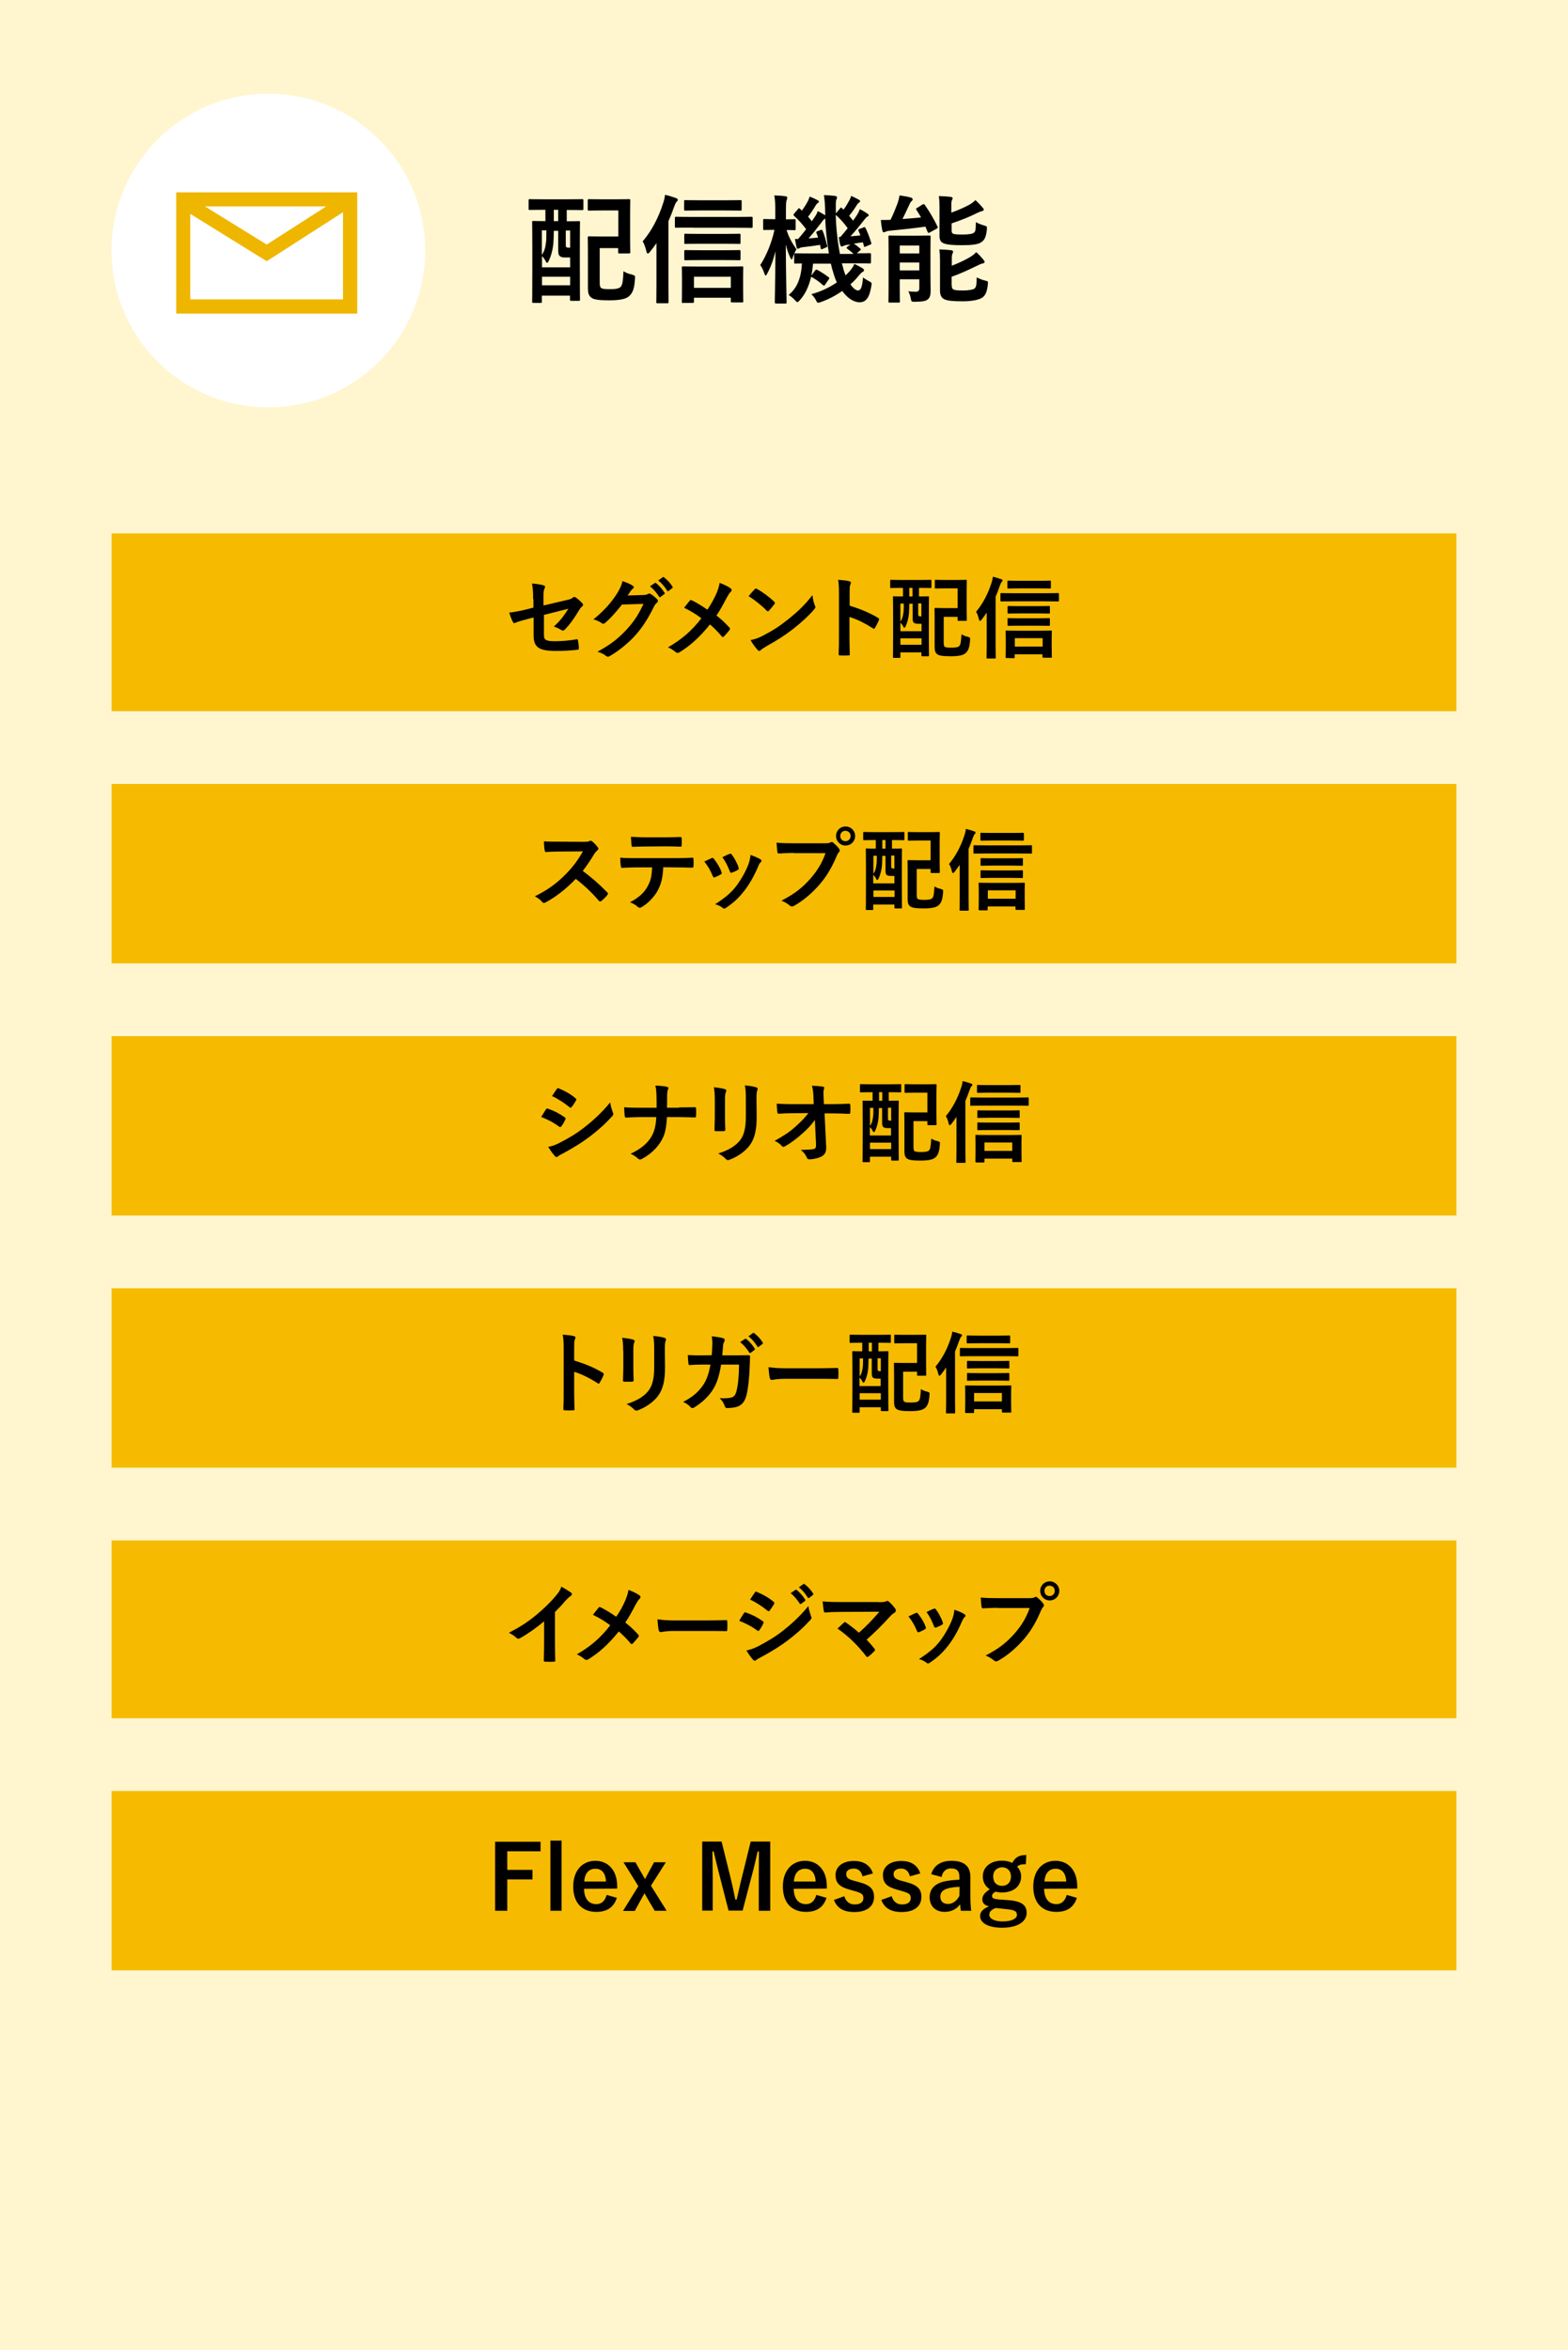 <svg preserveAspectRatio="xMidYMid meet" data-bbox="0 0 970 1454" viewBox="0 0 970 1454" xmlns="http://www.w3.org/2000/svg" data-type="color" role="presentation" aria-hidden="true" aria-labelledby="svgcid-c0g9lewdhr1g"><title id="svgcid-c0g9lewdhr1g"/>
    <g>
        <path fill="#fff6d0" d="M970 0v1454H0V0h970z" data-color="1"/>
        <path fill="#f6bb00" d="M901 330v110H69V330h832z" data-color="2"/>
        <path d="M329.8 370.7c0-4.3-.1-6.6-.7-9.7 2.7.2 5.4.6 7.1 1.1.7.2 1 .5 1 1 0 .2-.1.5-.3.9-.6 1.2-.7 2.3-.7 4.9v5.7l14.4-3.4c2.4-.5 2.9-.8 3.9-1.6.3-.2.5-.3.8-.3s.5.1.8.3c1.2.7 2.9 2.3 4.1 3.6.3.3.5.7.5 1 0 .4-.3.8-.7 1.1-.8.5-1.2 1.4-1.7 2.1-2.8 4.7-5.6 8.7-8.7 11.9-.5.5-.9.8-1.4.8-.3 0-.7-.1-1-.4-1.6-.9-3-1.6-4.6-2.1 3.8-3.3 6.5-7 9-11l-15.1 3.8v12.5c0 2.9 1 3.8 6.9 3.8 4.5 0 9.6-.5 13.3-1.2.8-.1.8.3.9 1.1.3 1.5.5 3.1.5 4.6 0 .5-.3.8-1.2.8-3.3.4-7.1.7-13.1.7-10.5 0-13.7-2.3-13.7-9.7v-11l-3.5.9c-3 .8-6 1.6-7.8 2.4-.3.1-.5.2-.7.2-.4 0-.6-.3-.9-.9-.8-1.4-1.6-3.8-2.2-5.6 3.5-.4 6.6-1 10.3-1.9l4.7-1.2v-5.2h-.2z" fill="#000000" data-color="3"/>
        <path d="M398.3 368.1c1.4-.1 2.1-.3 2.7-.7.2-.2.4-.2.7-.2s.5.1.9.3c1.4.9 2.6 1.9 3.7 3 .5.4.7.9.7 1.3s-.3.8-.7 1.2c-.8.6-1.3 1.4-1.8 2.4-3.7 7.5-7.2 12.8-10.9 17-4.6 5.3-11.2 10.6-16.6 13.6-.3.2-.6.3-.9.3-.4 0-.8-.2-1.3-.6-1.4-1.1-3.1-1.9-5.2-2.5 8.6-4.7 12.9-8.2 18.3-14 4.3-4.8 6.9-8.6 10.2-15.6l-13.3.4c-4.5 5.6-7.3 8.7-10.4 11.3-.4.4-.8.6-1.2.6-.3 0-.5-.1-.8-.3-1.4-1-3.4-2-5.3-2.4 7.1-5.8 11.4-10.9 14.8-16.3 1.8-3.1 2.6-4.8 3.2-7.4 3.1 1.1 5.2 2 6.4 2.9.4.3.6.6.6.9s-.2.7-.6.9c-.5.3-.9.9-1.4 1.5l-1.8 2.7 10-.3zm6.8-7.4c.3-.2.5-.2.8.1 1.7 1.3 3.7 3.5 5.2 5.9.2.3.2.6-.2.9l-2.3 1.7c-.4.3-.7.2-.9-.2-1.6-2.5-3.4-4.6-5.6-6.4l3-2zm4.9-3.6c.3-.2.5-.2.8.1 2 1.5 4 3.7 5.2 5.7.2.3.3.7-.2 1l-2.2 1.7c-.4.3-.7.2-.9-.2-1.5-2.4-3.2-4.5-5.5-6.3l2.8-2z" fill="#000000" data-color="3"/>
        <path d="M443.1 367.4c1.2-2.9 1.6-4.2 2.1-6.8 2.7 1 5.6 2.4 6.9 3.5.4.3.5.6.5.9 0 .4-.2.9-.6 1.2-.8.7-1.2 1.4-2.5 3.7-2.1 4-4.1 7.8-6.3 10.9 3.1 2.4 4.6 3.8 8.1 7.5.2.3.3.5.3.8 0 .2-.1.4-.3.7-1.1 1.4-2.2 2.6-3.4 3.9-.2.3-.4.4-.7.4s-.5-.2-.8-.5c-2.6-3.1-4.8-5.2-7.2-7.3-6.3 7.9-12.4 13.3-18.8 17.2-.4.3-.9.4-1.3.4s-.7-.1-1-.4c-1.6-1.3-3.4-2.5-4.9-3 8.6-5 14.6-10.1 20.7-18-3.5-2.6-6.2-4.3-10.7-6.5 1.6-2 2.9-3.7 3.6-4.5.2-.2.3-.3.5-.3s.4.1.7.2c2.9 1.4 6.3 3.5 9.6 5.8 2.5-3.7 3.8-6.2 5.5-9.8z" fill="#000000" data-color="3"/>
        <path d="M466.9 364.5c.2-.3.5-.4.8-.4.2 0 .4.1.7.3 2.8 1.5 7.4 4.8 10.5 7.8.3.3.5.6.5.8s-.1.4-.3.7c-.8 1.1-2.6 3.3-3.4 4.1-.3.3-.4.4-.7.4-.2 0-.4-.2-.7-.4-3.3-3.4-7.3-6.5-11.2-9 1.2-1.5 2.8-3.3 3.8-4.3zm4.8 28.9c6.7-3.5 10.3-5.8 15.8-10.2 6.7-5.4 10.4-9 15.1-15 .3 2.8.8 4.6 1.5 6.4.2.4.3.7.3 1 0 .5-.3.9-.9 1.6-2.9 3.4-7.6 7.8-12.6 11.7-4.6 3.6-9.2 6.7-16.6 10.8-2.5 1.5-3.2 2-3.7 2.5-.3.3-.7.5-1 .5s-.6-.2-.9-.6c-1.4-1.5-3.1-3.8-4.4-6.1 2.8-.6 4.5-1.1 7.4-2.6z" fill="#000000" data-color="3"/>
        <path d="M525.6 374.7c6.7 2.1 12 4.2 17.5 7.5.6.3.9.7.6 1.4-.7 1.8-1.6 3.5-2.4 4.8-.2.4-.4.6-.7.6-.2 0-.4-.1-.6-.3-5.1-3.2-10-5.7-14.5-7v12.2c0 3.6.1 6.8.2 10.8.1.7-.2.8-1 .8-1.6.1-3.3.1-4.9 0-.8 0-1-.2-1-.8.2-4.1.2-7.3.2-10.8v-27.1c0-4.1-.2-5.9-.5-8.1 2.5.2 5.3.4 6.9.9.8.2 1 .5 1 .9 0 .3-.2.8-.4 1.3-.4.7-.4 2.1-.4 5.2v7.7z" fill="#000000" data-color="3"/>
        <path d="M557.9 363.7c-4.8 0-6.4.1-6.7.1-.5 0-.5-.1-.5-.6v-3.9c0-.6.1-.6.5-.6.3 0 1.9.1 6.7.1h11c4.7 0 6.4-.1 6.7-.1.5 0 .6.1.6.6v3.9c0 .5-.1.6-.6.6-.3 0-2-.1-6.7-.1h-.4v5.3c3.8 0 5.2-.1 5.6-.1.6 0 .6.1.6.5 0 .3-.1 2.9-.1 10.4V390c0 12.6.1 15.1.1 15.4 0 .5-.1.6-.6.6h-3.4c-.6 0-.7-.1-.7-.6v-1.8h-13v2.8c0 .5-.1.6-.5.6H553c-.5 0-.6-.1-.6-.6 0-.4.1-2.9.1-15.8v-9.3c0-9-.1-11.5-.1-11.9 0-.5.1-.5.6-.5.3 0 1.8.1 5.6.1v-5.3h-.7zm4.6 9.6c0 2-.1 4.3-.2 6.2-.3 3-1 5.9-2.3 8.4-.2.3-.4.5-.5.5-.2 0-.4-.2-.7-.7-.4-.9-1.1-1.9-1.8-2.4v5.2h13.1v-4.6h-2c-1.5 0-2.2-.2-2.7-.6-.7-.5-.8-1.3-.8-3.1v-8.7h-2.1v-.2zm-5.5 11.3c1.2-1.8 1.6-3.2 2-6.5.1-1.3.1-3.1.1-4.7H557v11.2zm13.1 14.3v-4H557v4h13.1zm-5.6-29.9v-5.3h-2v5.3h2zm3.5 4.3v5.7c0 1.3 0 1.6.2 1.9.2.3.5.4 1 .4h.8v-8h-2zm10.3-14c0-.5.1-.6.6-.6.3 0 1.6.1 5.7.1h7c4.1 0 5.4-.1 5.8-.1.6 0 .7.1.7.6 0 .3-.1 2-.1 5.9v12.4c0 3.9.1 5.6.1 5.9 0 .5-.1.6-.7.6H593c-.5 0-.6-.1-.6-.6v-1.9h-8.6v15.9c0 1.3.1 2 .5 2.5.5.5 1.6.7 4.1.7 2.6 0 4.3-.2 5.1-1.1.8-.9 1-2.8 1.3-7.2 1 .7 2.4 1.2 3.7 1.5 1.7.5 1.7.5 1.6 2.2-.3 5-1.4 6.7-2.7 7.9-1.4 1.3-4.1 2-9.2 2-5.2 0-7.4-.4-8.6-1.4-1-.9-1.4-2-1.4-4.4v-17.1c0-4-.1-5.9-.1-6.3 0-.6.1-.7.7-.7.3 0 1.9.1 5.2.1h8.4V364h-7.8c-4.1 0-5.4.1-5.7.1-.5 0-.6-.1-.6-.5v-4.3z" fill="#000000" data-color="3"/>
        <path d="M610.4 379c-1 1.5-2.1 3-3.2 4.4-.4.5-.7.7-1 .7s-.4-.3-.6-.9c-.5-2.2-1.1-3.7-1.8-4.7 4.3-5.1 7.4-11.2 9.5-17.7.5-1.5.8-2.6.9-4 2 .5 3.4.9 5.1 1.5.7.2.9.5.9.8 0 .4-.3.7-.6 1-.3.3-.6.9-1.1 2.3-.8 2.2-1.6 4.5-2.6 6.7v29.3c0 5.4.1 8.1.1 8.4 0 .5-.1.6-.6.6h-4.6c-.5 0-.5-.1-.5-.6 0-.3.1-3 .1-8.4V379zm16.7-7c-5.4 0-7.3.1-7.6.1-.5 0-.6-.1-.6-.7v-3.8c0-.6.1-.7.6-.7.3 0 2.1.1 7.6.1h19.8c5.4 0 7.2-.1 7.5-.1.6 0 .7.1.7.7v3.8c0 .6-.1.7-.7.7-.3 0-2.1-.1-7.5-.1h-19.8zm-4.4 35.1c-.5 0-.6-.1-.6-.6 0-.3.1-1.6.1-7.3v-3.7c0-3.2-.1-4.6-.1-4.9 0-.5.1-.5.6-.5.4 0 2.1.1 7.2.1H643c5 0 6.8-.1 7.1-.1.5 0 .6.1.6.5 0 .3-.1 1.7-.1 4.2v4.3c0 5.6.1 6.9.1 7.3 0 .5-.1.5-.6.5h-4.6c-.5 0-.6-.1-.6-.5v-1.6h-17.2v1.8c0 .5-.1.6-.6.6l-4.4-.1zm8-43.1c-4.9 0-6.5.1-6.9.1-.5 0-.6-.1-.6-.6v-3.7c0-.5.1-.6.6-.6.3 0 2 .1 6.9.1h11.9c4.8 0 6.4-.1 6.8-.1.6 0 .7.1.7.6v3.7c0 .5-.1.6-.7.6-.3 0-1.9-.1-6.8-.1h-11.9zm0 15.5c-4.8 0-6.5.1-6.8.1-.5 0-.6-.1-.6-.5v-3.6c0-.5.1-.6.6-.6.3 0 2 .1 6.8.1h11.4c4.8 0 6.4-.1 6.8-.1.5 0 .6.1.6.6v3.6c0 .5-.1.5-.6.5-.3 0-1.9-.1-6.8-.1h-11.4zm0 7.6c-4.8 0-6.5.1-6.8.1-.5 0-.6-.1-.6-.6V383c0-.6.1-.6.6-.6.3 0 2 .1 6.8.1h11.4c4.8 0 6.4-.1 6.8-.1.5 0 .6.1.6.6v3.6c0 .5-.1.6-.6.6-.3 0-1.9-.1-6.8-.1h-11.4zm-2.9 12.9H645v-5.2h-17.2v5.2z" fill="#000000" data-color="3"/>
        <path fill="#f6bb00" d="M901 485v111H69V485h832z" data-color="2"/>
        <path d="M361 520.8c2 0 3-.1 3.8-.5.2-.2.4-.2.6-.2.3 0 .6.2.9.4 1.3 1 2.5 2.4 3.6 3.8.2.3.3.5.3.7 0 .3-.2.7-.7 1.1-.7.6-1.4 1.4-2 2.4-2.3 3.8-4.4 6.9-7 10.3 5.3 3.9 10.2 8.2 15.2 13.3.3.3.4.5.4.8 0 .2-.1.5-.4.8-1 1.3-2.3 2.6-3.7 3.7-.2.2-.4.3-.7.3s-.5-.2-.8-.4c-4.6-5.4-9.3-9.7-14.3-13.6-6.2 6.5-12.5 11.2-18.5 14.5-.5.2-.9.4-1.3.4-.3 0-.7-.2-.9-.5-1.2-1.5-2.8-2.6-4.6-3.6 8.6-4.3 13.7-8.2 19.4-14 4-4.1 7-8 10.3-13.8l-14.2.1c-2.9 0-5.7.1-8.7.3-.4.1-.6-.3-.7-.9-.3-1.2-.5-3.8-.5-5.7 3 .2 5.7.2 9.3.2l15.2.1z" fill="#000000" data-color="3"/>
        <path d="M410.3 536.5c-.3 6.2-1.1 9.8-3.2 14-2.2 4.3-6.2 8.3-9.7 10.4-.6.4-1.2.7-1.6.7-.4 0-.8-.2-1.2-.5-1.1-1.1-3-2.2-4.9-2.9 5.4-2.9 8.6-5.6 10.9-9.8 2-3.6 2.6-6.6 2.8-11.8H393c-2.7 0-5.4.2-8.2.3-.5.1-.7-.3-.7-1-.3-1.5-.4-3.6-.4-5.3 3.1.3 6.2.3 9.3.3h24.7c4.3 0 7.5-.1 10.7-.3.5 0 .6.3.6 1.1.1.7.1 3.5 0 4.2 0 .7-.3.9-.8.9-2.9-.1-6.7-.2-10.4-.2l-7.5-.1zm-10.9-12.8c-2.5 0-4.7.1-7.8.2-.7 0-.9-.3-.9-.9-.2-1.3-.2-3.3-.4-5.3 3.8.2 6.7.3 9.1.3h12.3c3.1 0 6.5-.1 9.3-.2.5 0 .7.3.7 1 .1 1.3.1 2.7 0 4 0 .8-.1 1-.7 1-3-.1-6.2-.2-9.2-.2l-12.4.1z" fill="#000000" data-color="3"/>
        <path d="M440.2 530.9c.6-.3 1-.2 1.4.4 1.9 2.4 3.7 5.2 4.7 8.1.1.4.2.6.2.8 0 .3-.2.5-.7.8-1.3.8-2.3 1.2-3.5 1.7-.8.3-1.1 0-1.4-.8-1.3-3.2-3-6.2-5.2-8.9 2-.9 3.3-1.6 4.5-2.1zm30.2.7c.4.3.7.6.7.9s-.2.6-.6 1c-.8.7-1.2 1.8-1.6 2.8-2.4 5.6-5.2 10.6-8.3 14.6-3.6 4.6-6.7 7.5-11.3 10.6-.4.3-.9.6-1.3.6-.3 0-.6-.1-.9-.4-1.4-1.1-2.6-1.7-4.7-2.3 6.6-4.3 9.9-7.1 13.2-11.4 2.7-3.6 5.8-9 7.4-13.3.7-2 1-3.2 1.3-5.8 2.2.8 4.7 1.8 6.1 2.7zm-19.1-3.3c.6-.3 1-.2 1.4.4 1.5 1.9 3.4 5.4 4.2 8 .3.8.2 1.1-.5 1.5-1 .6-2.3 1.2-3.8 1.7-.6.2-.8-.1-1.1-.8-1.3-3.2-2.5-5.9-4.6-8.8 2.2-1.1 3.4-1.7 4.4-2z" fill="#000000" data-color="3"/>
        <path d="M491 527.7c-3.6 0-6.7.2-9.1.3-.7.1-.9-.3-1-1.1-.2-1.1-.4-4-.5-5.6 2.5.3 5.4.4 10.6.4h19.6c1.7 0 2.3-.1 3-.5.3-.2.7-.3.9-.3.3 0 .7.1.9.4 1.4 1.2 2.8 2.5 3.7 3.8.3.4.4.7.4 1.1 0 .3-.2.7-.5 1-.5.5-.8 1-1.3 2.1-2.7 6.5-6 12.5-10.7 17.9s-10.1 10-15.6 13.1c-.5.3-1 .5-1.5.5-.4 0-.9-.2-1.4-.6-1.3-1.2-3.1-2.2-5.1-3 8-4.1 12.9-7.9 18-13.7 4.3-4.9 7.1-9.6 9.3-15.7H491v-.1zm38-10.5c0 3.3-2.6 5.9-5.9 5.9s-5.9-2.6-5.9-5.9c0-3.4 2.6-5.9 5.9-5.9 3.3 0 5.9 2.6 5.9 5.9zm-9.2 0c0 1.9 1.4 3.2 3.2 3.2 1.9 0 3.2-1.4 3.2-3.2 0-1.9-1.4-3.2-3.2-3.2-1.8-.1-3.2 1.3-3.2 3.2z" fill="#000000" data-color="3"/>
        <path d="M541.2 519.7c-4.8 0-6.4.1-6.7.1-.5 0-.5-.1-.5-.6v-3.9c0-.6.1-.6.5-.6.3 0 1.9.1 6.7.1h11c4.7 0 6.4-.1 6.7-.1.5 0 .6.1.6.6v3.9c0 .5-.1.6-.6.6-.3 0-2-.1-6.7-.1h-.4v5.3c3.8 0 5.2-.1 5.6-.1.5 0 .6.1.6.5 0 .3-.1 2.9-.1 10.4V546c0 12.6.1 15.1.1 15.4 0 .5-.1.6-.6.6H554c-.6 0-.7-.1-.7-.6v-1.8h-13.1v2.8c0 .5-.1.6-.5.6h-3.5c-.5 0-.6-.1-.6-.6 0-.4.1-2.9.1-15.8v-9.3c0-9-.1-11.5-.1-11.9 0-.5.1-.5.6-.5.3 0 1.8.1 5.6.1v-5.3h-.6zm4.6 9.6c0 2-.1 4.3-.2 6.2-.3 3-1 5.9-2.3 8.4-.2.3-.4.5-.6.5s-.4-.2-.7-.7c-.4-.9-1.1-1.9-1.8-2.4v5.2h13.1v-4.6h-2c-1.5 0-2.2-.2-2.7-.6-.7-.5-.8-1.3-.8-3.1v-8.7h-2v-.2zm-5.5 11.3c1.2-1.8 1.6-3.2 2-6.5.1-1.3.1-3.1.1-4.7h-2.1v11.2zm13.1 14.3v-4h-13.1v4h13.1zm-5.6-29.9v-5.3h-2v5.3h2zm3.5 4.3v5.7c0 1.3 0 1.6.2 1.9s.5.4 1 .4h.8v-8h-2zm10.3-14c0-.5.1-.6.6-.6.3 0 1.7.1 5.7.1h7c4.1 0 5.4-.1 5.8-.1.6 0 .7.1.7.6 0 .3-.1 2-.1 5.9v12.4c0 3.9.1 5.6.1 5.9 0 .5-.1.6-.7.6h-4.4c-.5 0-.6-.1-.6-.6v-1.9h-8.6v15.9c0 1.3.1 2 .5 2.5.5.5 1.7.7 4.1.7 2.6 0 4.3-.2 5.1-1.1.8-.9 1-2.8 1.3-7.2 1 .7 2.4 1.2 3.7 1.5 1.7.5 1.7.5 1.6 2.2-.3 5-1.4 6.7-2.7 7.9-1.4 1.3-4.1 2-9.2 2-5.2 0-7.4-.4-8.6-1.4-1-.9-1.4-2-1.4-4.4v-17.1c0-4-.1-5.9-.1-6.3 0-.6.1-.7.7-.7.3 0 1.9.1 5.2.1h8.4V520h-7.8c-4.1 0-5.4.1-5.7.1-.5 0-.6-.1-.6-.5v-4.3z" fill="#000000" data-color="3"/>
        <path d="M593.7 535c-1 1.5-2.1 3-3.2 4.4-.4.5-.7.7-1 .7s-.4-.3-.6-.9c-.5-2.2-1.1-3.7-1.8-4.7 4.3-5.1 7.4-11.2 9.5-17.7.5-1.5.8-2.6.9-4 2 .5 3.4.9 5.1 1.5.7.2.9.5.9.8 0 .4-.3.7-.6 1-.3.3-.6.9-1.1 2.3-.8 2.2-1.6 4.5-2.6 6.7v29.3c0 5.4.1 8.1.1 8.4 0 .5-.1.6-.6.6h-4.6c-.5 0-.5-.1-.5-.6 0-.3.1-3 .1-8.4V535zm16.7-7c-5.4 0-7.3.1-7.6.1-.6 0-.6-.1-.6-.7v-3.8c0-.6.1-.7.6-.7.3 0 2.1.1 7.6.1h19.8c5.4 0 7.2-.1 7.5-.1.6 0 .7.1.7.7v3.8c0 .6-.1.7-.7.7-.3 0-2.1-.1-7.5-.1h-19.8zm-4.4 35.1c-.5 0-.6-.1-.6-.6 0-.3.1-1.6.1-7.3v-3.7c0-3.2-.1-4.6-.1-4.9 0-.5.1-.5.6-.5.4 0 2.1.1 7.2.1h13.1c5 0 6.8-.1 7.1-.1.5 0 .6.1.6.5 0 .3-.1 1.7-.1 4.2v4.3c0 5.6.1 6.9.1 7.3 0 .5-.1.5-.6.5h-4.6c-.5 0-.6-.1-.6-.5v-1.6H611v1.8c0 .5-.1.6-.6.6H606v-.1zm8-43.1c-4.9 0-6.5.1-6.9.1-.5 0-.6-.1-.6-.6v-3.7c0-.5.1-.6.6-.6.3 0 2 .1 6.9.1h11.9c4.8 0 6.4-.1 6.8-.1.6 0 .7.1.7.6v3.7c0 .5-.1.6-.7.6-.3 0-1.9-.1-6.8-.1H614zm0 15.5c-4.8 0-6.5.1-6.8.1-.6 0-.6-.1-.6-.5v-3.6c0-.5.1-.6.6-.6.3 0 2 .1 6.8.1h11.4c4.8 0 6.4-.1 6.8-.1.5 0 .6.1.6.6v3.6c0 .5-.1.5-.6.5-.3 0-1.9-.1-6.8-.1H614zm0 7.6c-4.8 0-6.5.1-6.8.1-.6 0-.6-.1-.6-.6V539c0-.6.1-.6.6-.6.3 0 2 .1 6.8.1h11.4c4.8 0 6.4-.1 6.8-.1.5 0 .6.1.6.6v3.6c0 .5-.1.6-.6.6-.3 0-1.9-.1-6.8-.1H614zm-2.9 12.9h17.2v-5.2h-17.2v5.2z" fill="#000000" data-color="3"/>
        <path fill="#f6bb00" d="M901 641v111H69V641h832z" data-color="2"/>
        <path d="M337.7 686.4c.3-.4.5-.7 1-.6 4.1 1.4 7.4 3.1 10.6 5.4.4.3.6.5.6.8 0 .2-.1.4-.2.6-.6 1.5-1.5 2.9-2.4 4.2-.3.3-.5.5-.7.5s-.4-.1-.7-.3c-3.5-2.6-7.1-4.4-11.1-6 1.4-2.1 2.2-3.7 2.9-4.6zm8.9 20.4c5.2-2.7 9.7-5.3 15.1-9.5 4.4-3.4 10.3-8.6 15.8-15.3.3 2.4.8 3.8 1.6 6.2.2.4.3.7.3 1 0 .4-.2.8-.6 1.3-5.1 5.5-8.6 8.5-14 12.7-4.8 3.6-9.9 6.8-16.4 10.3-1.3.7-2.6 1.3-3.2 1.9-.3.3-.6.4-.9.4-.4 0-.8-.2-1.1-.7-1.2-1.2-2.6-3.3-4.1-5.6 2.3-.4 4.3-1 7.5-2.7zm-2.2-33c.4-.7.7-.8 1.4-.4 3.5 1.4 7.3 3.5 10.3 6.1.3.2.4.5.4.7s-.1.4-.2.7c-.8 1.4-1.9 3.1-2.8 4.1-.2.3-.4.3-.5.3-.3 0-.5-.2-.8-.4-2.9-2.4-7.1-5.2-10.7-6.8.9-1.4 1.9-2.9 2.9-4.3z" fill="#000000" data-color="3"/>
        <path d="M420 685.1c3.1 0 6.7-.1 9.6-.1.8-.1 1 .1 1 1 .1 1.4.1 2.9 0 4.3 0 .9-.2 1-1 1-2 0-6.2-.2-9.2-.2h-7.8c-.5 8-1.4 11.1-3.7 15-2.6 4.3-7 8.4-11.7 10.8-.4.3-.8.4-1.3.4s-.8-.2-1.2-.5c-1.4-1.3-2.7-2.2-4.6-3 6.2-3 9.8-5.9 12.5-10 2.1-3.3 3.1-6.9 3.4-12.7h-10.6c-2.7 0-5.8.2-7.9.3-.7.1-.9-.2-1-1-.2-1.1-.3-3.4-.4-5.4 3.6.3 6.7.3 9.3.3h10.8c0-2.8 0-5.7-.1-8.1-.1-1.8-.1-3.4-.7-5.6 2.7.1 5.6.3 7.3.8.6.2.8.4.8.8 0 .3-.2.7-.4 1.2s-.4 1.8-.4 3.4c0 2.6 0 4.4-.1 7.5h7.4v-.2z" fill="#000000" data-color="3"/>
        <path d="M442.2 680.6c0-3.8-.2-5.9-.6-8 2.3.3 5.2.6 6.8 1.2.7.2.9.5.9.9 0 .3-.1.5-.2.8-.5 1-.6 2.4-.6 5.2v11.1c0 2.9.1 5 .2 6.9 0 .8-.3 1.1-1.2 1.1H443c-.8 0-1.1-.3-1-.9 0-1.9.2-5.1.2-7.5v-10.8zm25.9 10.3c0 8.1-1.2 13.6-4.5 17.9-2.7 3.6-7.5 6.9-12.1 8.6-.4.2-.8.3-1.2.3s-.8-.2-1.3-.7c-1.3-1.3-2.7-2.4-4.7-3.4 5.9-1.8 10.5-4.4 13.4-8 2.5-3.1 3.7-7.7 3.7-14.7v-10.4c0-4.7-.1-6.5-.6-9 2.6.2 5.3.6 7.1 1.2.5.2.8.5.8.9 0 .3-.1.6-.2.9-.5 1.2-.5 2.6-.5 6l.1 10.4z" fill="#000000" data-color="3"/>
        <path d="M504.1 692.8c-2.1 3.1-4.4 5.5-7.8 8.5-2.8 2.6-7 5.8-10.4 7.7-.5.3-.9.5-1.3.5-.3 0-.7-.2-.9-.5-1.1-1.3-3-2.6-4.5-3.2 5.6-3.1 9.1-5.4 12.8-8.7 3.2-2.9 5.9-5.5 8.1-8.5l-9.6.1c-2.9 0-5.9.1-8.8.3-.5.1-.7-.3-.8-.9-.2-1-.3-3.3-.4-5.3 3.3.2 6.5.3 9.8.3h13.1l-.2-4.9c-.1-2.8-.4-4.7-.9-6.5 3 .1 5.2.3 6.9.6.5.1.7.3.7.7 0 .2-.1.5-.2.8-.2.7-.4 1.5-.2 5.1l.2 4.2h4.8c3.8 0 6.6-.1 10.7-.3.6 0 .8.3.8.7.1 1.5.1 3.2 0 4.8 0 .4-.2.8-.8.8-4-.2-7.1-.3-10.6-.3h-4.5l1 20.7c.2 2.9-.8 4.7-2.6 5.8-1.9 1.1-5.1 1.9-7.6 1.9-1 0-1.4-.2-1.7-.9-.9-2-1.8-3.3-3.8-4.9 4.1-.1 5.9-.2 7.8-.5 1.3-.3 1.7-.8 1.6-3.2l-.7-14.9z" fill="#000000" data-color="3"/>
        <path d="M539.2 675.7c-4.8 0-6.4.1-6.7.1-.5 0-.5-.1-.5-.6v-3.9c0-.6.1-.6.5-.6.3 0 1.9.1 6.7.1h11c4.7 0 6.4-.1 6.7-.1.5 0 .6.1.6.6v3.9c0 .5-.1.6-.6.6-.3 0-2-.1-6.7-.1h-.4v5.3c3.8 0 5.2-.1 5.6-.1.5 0 .6.1.6.5 0 .3-.1 2.9-.1 10.4V702c0 12.6.1 15.1.1 15.4 0 .5-.1.6-.6.6H552c-.6 0-.7-.1-.7-.6v-1.8h-13.1v2.8c0 .5-.1.6-.5.6h-3.5c-.5 0-.6-.1-.6-.6 0-.4.1-2.9.1-15.8v-9.3c0-9-.1-11.5-.1-11.9 0-.5.1-.5.6-.5.3 0 1.8.1 5.6.1v-5.3h-.6zm4.5 9.6c0 2-.1 4.3-.2 6.2-.3 3-1 5.9-2.3 8.4-.2.3-.4.5-.6.5s-.4-.2-.7-.7c-.4-.9-1.1-1.9-1.8-2.4v5.2h13.1v-4.6h-2c-1.5 0-2.2-.2-2.7-.6-.7-.5-.8-1.3-.8-3.1v-8.7h-2v-.2zm-5.5 11.3c1.2-1.8 1.6-3.2 2-6.5.1-1.3.1-3.1.1-4.7h-2.1v11.2zm13.1 14.3v-4h-13.1v4h13.1zm-5.5-29.9v-5.3h-2v5.3h2zm3.5 4.3v5.7c0 1.3 0 1.6.2 1.9s.5.4 1 .4h.8v-8h-2zm10.3-14c0-.5.1-.6.6-.6.3 0 1.7.1 5.7.1h7c4.1 0 5.4-.1 5.8-.1.6 0 .7.1.7.6 0 .3-.1 2-.1 5.9v12.4c0 3.9.1 5.6.1 5.9 0 .5-.1.6-.7.6h-4.4c-.5 0-.6-.1-.6-.6v-1.9h-8.6v15.9c0 1.3.1 2 .5 2.5.5.5 1.7.7 4.1.7 2.6 0 4.3-.2 5.1-1.1.8-.9 1-2.8 1.3-7.2 1 .7 2.4 1.2 3.7 1.5 1.7.5 1.7.5 1.6 2.2-.3 5-1.4 6.7-2.7 7.9-1.4 1.3-4.1 2-9.2 2-5.2 0-7.4-.4-8.6-1.4-1-.9-1.4-2-1.4-4.4v-17.1c0-4-.1-5.9-.1-6.3 0-.6.1-.7.7-.7.3 0 1.9.1 5.2.1h8.4V676h-7.8c-4.1 0-5.4.1-5.7.1-.5 0-.6-.1-.6-.5v-4.3z" fill="#000000" data-color="3"/>
        <path d="M591.7 691c-1 1.5-2.1 3-3.2 4.4-.4.5-.7.7-1 .7s-.4-.3-.6-.9c-.5-2.2-1.1-3.7-1.8-4.7 4.3-5.1 7.4-11.2 9.5-17.7.5-1.5.8-2.6.9-4 2 .5 3.4.9 5.1 1.5.7.2.9.5.9.8 0 .4-.3.7-.6 1-.3.3-.6.9-1.1 2.3-.8 2.2-1.6 4.5-2.6 6.7v29.3c0 5.4.1 8.1.1 8.4 0 .5-.1.6-.6.6h-4.6c-.5 0-.5-.1-.5-.6 0-.3.1-3 .1-8.4V691zm16.7-7c-5.4 0-7.3.1-7.6.1-.6 0-.6-.1-.6-.7v-3.8c0-.6.1-.7.6-.7.3 0 2.1.1 7.6.1h19.8c5.4 0 7.2-.1 7.5-.1.6 0 .7.1.7.7v3.8c0 .6-.1.7-.7.7-.3 0-2.1-.1-7.5-.1h-19.8zm-4.4 35.1c-.5 0-.6-.1-.6-.6 0-.3.1-1.6.1-7.3v-3.7c0-3.2-.1-4.6-.1-4.9 0-.5.1-.5.6-.5.4 0 2.1.1 7.2.1h13.1c5 0 6.8-.1 7.1-.1.5 0 .6.1.6.5 0 .3-.1 1.7-.1 4.2v4.3c0 5.6.1 6.9.1 7.3 0 .5-.1.5-.6.5h-4.6c-.5 0-.6-.1-.6-.5v-1.6H609v1.8c0 .5-.1.6-.6.6H604v-.1zm7.9-43.1c-4.9 0-6.5.1-6.9.1-.5 0-.6-.1-.6-.6v-3.7c0-.5.1-.6.6-.6.3 0 2 .1 6.9.1h11.9c4.8 0 6.4-.1 6.8-.1.6 0 .7.1.7.6v3.7c0 .5-.1.6-.7.6-.3 0-1.9-.1-6.8-.1h-11.9zm.1 15.5c-4.8 0-6.5.1-6.8.1-.6 0-.6-.1-.6-.5v-3.6c0-.5.1-.6.6-.6.3 0 2 .1 6.8.1h11.4c4.8 0 6.4-.1 6.8-.1.5 0 .6.1.6.6v3.6c0 .5-.1.5-.6.5-.3 0-1.9-.1-6.8-.1H612zm0 7.6c-4.8 0-6.5.1-6.8.1-.6 0-.6-.1-.6-.6V695c0-.6.1-.6.6-.6.3 0 2 .1 6.8.1h11.4c4.8 0 6.4-.1 6.8-.1.5 0 .6.1.6.6v3.6c0 .5-.1.6-.6.6-.3 0-1.9-.1-6.8-.1H612zm-3 12.9h17.2v-5.2H609v5.2z" fill="#000000" data-color="3"/>
        <path fill="#f6bb00" d="M901 797v111H69V797h832z" data-color="2"/>
        <path d="M355.3 841.7c6.7 2.1 12 4.2 17.5 7.5.6.3.9.7.6 1.4-.7 1.8-1.6 3.5-2.4 4.8-.2.4-.4.6-.7.6-.2 0-.4-.1-.6-.3-5.1-3.2-10-5.7-14.5-7v12.2c0 3.6.1 6.8.2 10.8.1.7-.2.8-1 .8-1.6.1-3.3.1-4.9 0-.8 0-1-.2-1-.8.2-4.1.2-7.3.2-10.8v-27.1c0-4.1-.2-5.9-.6-8.1 2.5.2 5.3.4 6.9.9.8.2 1 .5 1 .9 0 .3-.2.8-.4 1.3-.4.7-.4 2.1-.4 5.2v7.7h.1z" fill="#000000" data-color="3"/>
        <path d="M385.5 835.6c0-3.8-.2-5.9-.6-8 2.3.3 5.2.6 6.8 1.2.7.2.9.5.9.9 0 .3-.1.5-.2.8-.5 1-.6 2.4-.6 5.2v11.1c0 2.9.1 5 .2 6.9 0 .8-.3 1.1-1.2 1.1h-4.4c-.8 0-1.1-.3-1-.9 0-1.9.2-5.1.2-7.5v-10.8h-.1zm25.9 10.3c0 8.1-1.2 13.6-4.5 17.9-2.7 3.6-7.5 6.9-12.1 8.6-.4.2-.8.3-1.2.3s-.8-.2-1.3-.7c-1.3-1.3-2.7-2.4-4.7-3.4 5.9-1.8 10.5-4.4 13.4-8 2.5-3.1 3.7-7.7 3.7-14.7v-10.4c0-4.7-.1-6.5-.6-9 2.6.2 5.3.6 7.1 1.2.5.2.8.5.8.9 0 .3-.1.6-.2.9-.5 1.2-.5 2.6-.5 6l.1 10.4z" fill="#000000" data-color="3"/>
        <path d="M440.3 838.4c.2-2.7.3-4.5.4-7.4 0-1.4-.1-2.6-.4-4.3 2.9.3 5.4.7 7.1 1.2.7.2.9.7.9 1.2 0 .3-.1.7-.3 1-.5.8-.6 1.4-.7 2.6-.2 1.8-.2 3.1-.5 5.8h8.4c2.5 0 5.1-.1 7.6-.1.9 0 1.2.2 1.2.8 0 .7-.1 2.9-.2 5.8-.2 6.8-1 14.4-2 18.1-1.1 4.2-3 6.5-6.5 7.4-1.3.3-3.2.6-5.6.6-.7 0-1.1-.4-1.3-1.1-.7-2-1.6-3.5-3.2-5 4.1.2 6.1-.1 7.5-.5 1.5-.5 2.2-1.4 2.9-3.8 1-4.2 1.5-8.9 1.6-16.5h-11.1c-1.1 6.7-2.6 11.6-4.9 15.2-2.5 4.1-6.6 8.2-11.7 11.3-.4.3-.9.4-1.3.4-.3 0-.7-.2-1-.6-1.1-1.2-2.7-2.4-4.6-3.2 6.3-3.2 10-6.7 12.9-11.2 1.7-2.8 3.1-6.5 4-11.9h-4.9c-2.7 0-5.3.1-7.9.3-.5.1-.8-.3-.8-.9-.2-1.3-.3-3.3-.4-5.3 3.5.2 5.9.2 9.1.2l5.7-.1zm20.6-10.1c.3-.2.5-.2.8.1 1.7 1.3 3.7 3.5 5.2 5.9.2.3.2.6-.2.9l-2.3 1.7c-.4.3-.7.2-.9-.2-1.6-2.5-3.4-4.6-5.6-6.4l3-2zm4.9-3.6c.3-.2.5-.2.8.1 2 1.5 4 3.7 5.2 5.7.2.3.3.7-.2 1l-2.2 1.7c-.4.3-.7.2-.9-.2-1.5-2.4-3.2-4.5-5.5-6.3l2.8-2z" fill="#000000" data-color="3"/>
        <path d="M485.6 853c-5.4 0-7.5.7-8.1.7-.7 0-1.1-.3-1.3-1.2-.3-1.3-.6-3.8-.8-6.7 3.6.5 6.3.7 11.9.7H505c4.2 0 8.4-.1 12.6-.2.8-.1 1 .1 1 .8.1 1.6.1 3.5 0 5.2 0 .7-.2.9-1 .8-4.1-.1-8.2-.1-12.3-.1h-19.7z" fill="#000000" data-color="3"/>
        <path d="M532.8 830.7c-4.8 0-6.4.1-6.7.1-.5 0-.5-.1-.5-.6v-3.9c0-.6.1-.6.5-.6.3 0 1.9.1 6.7.1h11c4.7 0 6.4-.1 6.7-.1.5 0 .6.1.6.6v3.9c0 .5-.1.6-.6.6-.3 0-2-.1-6.7-.1h-.4v5.3c3.8 0 5.2-.1 5.6-.1.5 0 .6.1.6.5 0 .3-.1 2.9-.1 10.4V857c0 12.6.1 15.1.1 15.4 0 .5-.1.6-.6.6h-3.4c-.6 0-.7-.1-.7-.6v-1.8h-13.1v2.8c0 .5-.1.6-.5.6h-3.5c-.5 0-.6-.1-.6-.6 0-.4.1-2.9.1-15.8v-9.3c0-9-.1-11.5-.1-11.9 0-.5.1-.5.6-.5.3 0 1.8.1 5.6.1v-5.3h-.6zm4.5 9.6c0 2-.1 4.3-.2 6.2-.3 3-1 5.9-2.3 8.4-.2.3-.4.5-.6.5s-.4-.2-.7-.7c-.4-.9-1.1-1.9-1.8-2.4v5.2h13.1v-4.6h-2c-1.5 0-2.2-.2-2.7-.6-.7-.5-.8-1.3-.8-3.1v-8.7h-2v-.2zm-5.5 11.3c1.2-1.8 1.6-3.2 2-6.5.1-1.3.1-3.1.1-4.7h-2.1v11.2zm13.1 14.3v-4h-13.1v4h13.1zm-5.5-29.9v-5.3h-2v5.3h2zm3.5 4.3v5.7c0 1.3 0 1.6.2 1.9s.5.4 1 .4h.8v-8h-2zm10.3-14c0-.5.1-.6.6-.6.3 0 1.7.1 5.7.1h7c4.1 0 5.4-.1 5.8-.1.6 0 .7.1.7.6 0 .3-.1 2-.1 5.9v12.4c0 3.9.1 5.6.1 5.9 0 .5-.1.6-.7.6h-4.4c-.5 0-.6-.1-.6-.6v-1.9h-8.6v15.9c0 1.3.1 2 .5 2.5.5.5 1.7.7 4.1.7 2.6 0 4.3-.2 5.1-1.1.8-.9 1-2.8 1.3-7.2 1 .7 2.4 1.2 3.7 1.5 1.7.5 1.7.5 1.6 2.2-.3 5-1.4 6.7-2.7 7.9-1.4 1.3-4.1 2-9.2 2-5.2 0-7.4-.4-8.6-1.4-1-.9-1.4-2-1.4-4.4v-17.1c0-4-.1-5.9-.1-6.3 0-.6.1-.7.7-.7.3 0 1.9.1 5.2.1h8.4V831h-7.8c-4.1 0-5.4.1-5.7.1-.5 0-.6-.1-.6-.5v-4.3z" fill="#000000" data-color="3"/>
        <path d="M585.3 846c-1 1.5-2.1 3-3.2 4.4-.4.5-.7.7-1 .7s-.4-.3-.6-.9c-.5-2.2-1.1-3.7-1.8-4.7 4.3-5.1 7.4-11.2 9.5-17.7.5-1.5.8-2.6.9-4 2 .5 3.4.9 5.1 1.5.7.2.9.5.9.8 0 .4-.3.7-.6 1-.3.3-.6.9-1.1 2.3-.8 2.2-1.6 4.5-2.6 6.7v29.3c0 5.4.1 8.1.1 8.4 0 .5-.1.6-.6.6h-4.6c-.5 0-.5-.1-.5-.6 0-.3.1-3 .1-8.4V846zm16.7-7c-5.4 0-7.3.1-7.6.1-.6 0-.6-.1-.6-.7v-3.8c0-.6.1-.7.6-.7.3 0 2.1.1 7.6.1h19.8c5.4 0 7.2-.1 7.5-.1.6 0 .7.1.7.7v3.8c0 .6-.1.7-.7.7-.3 0-2.1-.1-7.5-.1H602zm-4.4 35.1c-.5 0-.6-.1-.6-.6 0-.3.1-1.6.1-7.3v-3.7c0-3.2-.1-4.6-.1-4.9 0-.5.1-.5.6-.5.4 0 2.1.1 7.2.1h13.1c5 0 6.8-.1 7.1-.1.5 0 .6.1.6.5 0 .3-.1 1.7-.1 4.2v4.3c0 5.6.1 6.9.1 7.3 0 .5-.1.5-.6.5h-4.6c-.5 0-.6-.1-.6-.5v-1.6h-17.2v1.8c0 .5-.1.6-.6.6h-4.4v-.1zm7.9-43.1c-4.9 0-6.5.1-6.9.1-.5 0-.6-.1-.6-.6v-3.7c0-.5.1-.6.6-.6.3 0 2 .1 6.9.1h11.9c4.8 0 6.4-.1 6.8-.1.6 0 .7.1.7.6v3.7c0 .5-.1.6-.7.6-.3 0-1.9-.1-6.8-.1h-11.9zm.1 15.5c-4.8 0-6.5.1-6.8.1-.6 0-.6-.1-.6-.5v-3.6c0-.5.1-.6.6-.6.3 0 2 .1 6.8.1H617c4.8 0 6.4-.1 6.8-.1.6 0 .6.1.6.6v3.6c0 .5-.1.5-.6.5-.3 0-1.9-.1-6.8-.1h-11.4zm0 7.6c-4.8 0-6.5.1-6.8.1-.6 0-.6-.1-.6-.6V850c0-.6.1-.6.6-.6.3 0 2 .1 6.8.1H617c4.8 0 6.4-.1 6.8-.1.6 0 .6.1.6.6v3.6c0 .5-.1.6-.6.6-.3 0-1.9-.1-6.8-.1h-11.4zm-3 12.9h17.2v-5.2h-17.2v5.2z" fill="#000000" data-color="3"/>
        <path fill="#f6bb00" d="M901 953v110H69V953h832z" data-color="2"/>
        <path d="M343.3 1015.7c0 3.8.1 7 .2 11.4.1.7-.2.9-.8.9-1.8.1-3.7.1-5.5 0-.6 0-.8-.2-.8-.9.1-4 .2-7.5.2-11.3V1003c-4.8 4.1-10.7 8.2-15.1 10.6-.3.2-.6.2-.8.2-.4 0-.8-.2-1.2-.5-1.3-1.3-3.1-2.4-4.7-3.2 7.6-3.9 12.3-7.1 17.3-11.3 4.3-3.6 8.3-7.4 11.7-11.5 1.9-2.2 2.6-3.3 3.5-5.7 2.5 1.4 4.9 2.9 6.1 3.8.3.2.4.5.4.8 0 .4-.3.9-.8 1.2-.9.6-1.8 1.4-3.3 3-2.1 2.6-4.2 4.7-6.4 6.9v18.4z" fill="#000000" data-color="3"/>
        <path d="M386.7 990.4c1.2-2.9 1.6-4.2 2.1-6.8 2.7 1 5.6 2.4 6.9 3.5.4.3.5.6.5.9 0 .4-.2.9-.6 1.2-.8.7-1.2 1.4-2.5 3.7-2.1 4-4.1 7.8-6.3 10.9 3.1 2.4 4.6 3.8 8.1 7.5.2.3.3.5.3.8 0 .2-.1.4-.3.7-1.1 1.4-2.2 2.6-3.4 3.9-.2.3-.4.4-.7.4s-.5-.2-.8-.5c-2.6-3.1-4.8-5.2-7.2-7.3-6.3 7.9-12.4 13.3-18.8 17.2-.4.3-.9.4-1.3.4s-.7-.1-1-.4c-1.6-1.3-3.4-2.5-4.9-3 8.6-5 14.6-10.1 20.7-18-3.5-2.6-6.2-4.3-10.7-6.5 1.6-2 2.9-3.7 3.6-4.5.2-.2.3-.3.5-.3s.4.1.7.2c2.9 1.4 6.3 3.5 9.6 5.8 2.6-3.7 3.9-6.2 5.5-9.8z" fill="#000000" data-color="3"/>
        <path d="M416.9 1009c-5.4 0-7.5.7-8.1.7-.7 0-1.1-.3-1.3-1.2-.3-1.3-.6-3.8-.8-6.7 3.6.5 6.3.7 11.9.7h17.7c4.2 0 8.4-.1 12.6-.2.8-.1 1 .1 1 .8.1 1.6.1 3.5 0 5.2 0 .7-.2.9-1 .8-4.1-.1-8.2-.1-12.3-.1h-19.7z" fill="#000000" data-color="3"/>
        <path d="M460.2 998c.3-.4.5-.7 1-.5 4.1 1.4 7.4 3.1 10.6 5.4.4.3.6.5.6.8 0 .2-.1.4-.2.6-.6 1.5-1.5 2.9-2.4 4.2-.3.3-.5.5-.7.5s-.4-.1-.7-.3c-3.5-2.6-7.1-4.4-11.1-6 1.4-2.3 2.3-3.9 2.9-4.7zm9 20.4c5.2-2.8 9.7-5.3 15.1-9.5 4.4-3.4 10.3-8.6 15.8-15.3.3 2.4.8 3.8 1.6 6.2.2.4.3.7.3 1 0 .4-.2.8-.6 1.3-5.1 5.5-8.6 8.5-14 12.7-4.8 3.6-9.9 6.8-16.4 10.3-1.3.7-2.6 1.3-3.2 1.9-.3.3-.6.4-.9.4-.4 0-.8-.2-1.1-.7-1.2-1.2-2.6-3.3-4.1-5.6 2.3-.5 4.2-1.1 7.5-2.7zm-2.3-33.1c.4-.7.7-.8 1.4-.4 3.5 1.4 7.3 3.5 10.3 6.1.3.2.4.5.4.7s-.1.4-.2.7c-.8 1.4-1.9 3.1-2.8 4.1-.2.3-.4.3-.5.3-.3 0-.5-.2-.8-.4-2.9-2.4-7.1-5.2-10.7-6.8.9-1.3 2-2.9 2.9-4.3zm25.2-1.7c.3-.2.5-.2.8.1 1.7 1.3 3.7 3.5 5.2 5.9.2.3.2.6-.2.9l-2.3 1.7c-.4.3-.7.2-.9-.2-1.7-2.5-3.4-4.6-5.6-6.4l3-2zm4.9-3.6c.3-.2.5-.2.8.1 2 1.5 4 3.7 5.2 5.7.2.3.3.7-.2 1l-2.2 1.7c-.4.3-.7.2-.9-.2-1.5-2.4-3.2-4.5-5.5-6.3l2.8-2z" fill="#000000" data-color="3"/>
        <path d="M543.5 991.2c3.2 0 3.8-.2 4.6-.5.3-.2.5-.3.8-.3s.7.2.9.4c1.5 1.3 2.8 2.7 4 4.4.3.4.4.8.4 1.2 0 .4-.2.8-.7 1.2-1.2.8-1.9 1.3-2.6 2.1-4.7 5.2-9.8 10.3-14.8 14.7 1.8 1.8 3.2 3.5 4.8 5.5.3.3.4.5.4.8s-.2.5-.5.9c-1.1 1.1-2.3 2.3-3.6 3.2-.3.2-.5.3-.7.3s-.4-.2-.7-.5c-5.3-6.9-10.9-12.3-17.7-17.1 1.1-1 3-2.8 4-3.7.2-.2.4-.3.6-.3s.4.2.8.4c2.9 2.1 5.5 4 7.8 6.2 4.6-4 8.6-8.2 12.7-13l-23.2.1c-3.2 0-7.3.1-10.2.4-.7 0-.9-.3-1-1-.3-1.9-.5-3.8-.7-5.9 3.7.4 8.2.4 12 .4h22.6v.1z" fill="#000000" data-color="3"/>
        <path d="M566.5 997.9c.6-.3 1-.2 1.4.4 1.9 2.4 3.7 5.2 4.7 8.1.1.4.2.6.2.8 0 .3-.2.5-.7.8-1.3.8-2.3 1.2-3.5 1.7-.8.3-1.1 0-1.4-.8-1.3-3.2-3-6.2-5.2-8.9 2-.9 3.3-1.6 4.5-2.1zm30.1.7c.4.3.7.6.7.9s-.2.6-.6 1c-.8.7-1.2 1.8-1.7 2.8-2.4 5.6-5.2 10.6-8.3 14.6-3.6 4.6-6.7 7.5-11.3 10.6-.4.3-.9.6-1.3.6-.3 0-.6-.1-.9-.4-1.4-1.1-2.6-1.7-4.7-2.3 6.6-4.3 9.9-7.1 13.2-11.4 2.7-3.6 5.8-9 7.4-13.3.7-2 1-3.2 1.3-5.8 2.4.8 4.9 1.8 6.2 2.7zm-19-3.3c.6-.3 1-.2 1.4.4 1.5 1.9 3.4 5.4 4.2 8 .3.8.2 1.1-.5 1.5-1 .6-2.3 1.2-3.8 1.7-.6.2-.8-.1-1.1-.8-1.3-3.2-2.5-5.9-4.6-8.8 2.2-1.1 3.4-1.7 4.4-2z" fill="#000000" data-color="3"/>
        <path d="M617.3 994.7c-3.6 0-6.7.2-9.1.3-.7.1-.9-.3-1-1.1-.2-1.1-.4-4-.5-5.6 2.5.3 5.4.4 10.6.4h19.6c1.6 0 2.3-.1 3-.5.3-.2.7-.3.9-.3.3 0 .7.1.9.4 1.4 1.2 2.8 2.5 3.7 3.8.3.4.4.7.4 1.1 0 .3-.2.7-.5 1-.5.5-.8 1-1.3 2.1-2.7 6.5-6 12.5-10.7 17.9s-10.1 10-15.6 13.1c-.5.3-1 .5-1.5.5-.4 0-.9-.2-1.4-.6-1.3-1.2-3.1-2.2-5.1-3 8-4.1 12.9-7.9 18-13.7 4.3-4.9 7.1-9.6 9.3-15.7h-19.7v-.1zm38-10.5c0 3.3-2.6 5.9-5.9 5.9s-5.9-2.6-5.9-5.9c0-3.4 2.6-5.9 5.9-5.9 3.2 0 5.9 2.6 5.9 5.9zm-9.2 0c0 1.9 1.4 3.2 3.2 3.2 1.9 0 3.2-1.4 3.2-3.2 0-1.9-1.4-3.2-3.2-3.2-1.8-.1-3.2 1.3-3.2 3.2z" fill="#000000" data-color="3"/>
        <path fill="#f6bb00" d="M901 1108v111H69v-111h832z" data-color="2"/>
        <path d="M334.4 1145.3h-20.6v11.5h15.6v5.9h-15.6v19.4h-7.5v-42.7h28.1v5.9z" fill="#000000" data-color="3"/>
        <path d="M347.4 1182.1h-6.9v-43.4h6.9v43.4z" fill="#000000" data-color="3"/>
        <path d="M361.3 1168.5c.1 5.7 2.6 9.5 7.6 9.5 3.1 0 5.3-1.8 6.4-5.7l6.3 1.8c-1.9 5.8-6 8.7-12.7 8.7-9 0-14.3-5.8-14.3-15.7 0-9.8 5.6-15.9 13.7-15.9 7.7 0 13.5 5.6 13.5 15.8v1.4l-20.5.1zm13.6-4.5c-.3-5.1-2.5-7.9-6.6-7.9-4.2 0-6.6 3.1-6.9 7.9h13.5z" fill="#000000" data-color="3"/>
        <path d="m402.7 1166.6 9.7 15.5H405l-5-8.5c-.4-.8-.9-1.5-1.3-2.4-.4.9-.8 1.6-1.3 2.4l-4.7 8.6h-7.3l9.5-15.3-9.2-14.8h7.4l4.6 8.1c.5.8.8 1.5 1.3 2.3.4-.8.9-1.5 1.3-2.4l4.3-8h7.3l-9.2 14.5z" fill="#000000" data-color="3"/>
        <path d="M476.5 1182.1h-7.1v-21.6c0-5.3.1-10 .1-15.1h-.8c-1.1 4.9-2.1 9.3-3.5 14.5l-5.8 22.1h-8.7l-5.6-21.8c-1.3-5-2.4-9.6-3.6-14.8h-.8c.1 5 .2 9.9.2 15.2v21.4h-6.5v-42.7h12l5.4 21.8c1.1 4.5 2.2 9.4 3.1 14.1h.8c1.2-4.7 2-9.1 3.3-14l5.4-21.9h12.1v42.8z" fill="#000000" data-color="3"/>
        <path d="M491 1168.5c.1 5.7 2.6 9.5 7.6 9.5 3.1 0 5.3-1.8 6.4-5.7l6.3 1.8c-1.9 5.8-6 8.7-12.7 8.7-9 0-14.3-5.8-14.3-15.7 0-9.8 5.6-15.9 13.7-15.9 7.7 0 13.5 5.6 13.5 15.8v1.4l-20.5.1zm13.6-4.5c-.3-5.1-2.5-7.9-6.6-7.9-4.2 0-6.6 3.1-6.9 7.9h13.5z" fill="#000000" data-color="3"/>
        <path d="M533.6 1160.8c-.8-3.2-2.7-4.8-5.4-4.8-3 0-4.7 1.4-4.7 3.2 0 2.4 1 3.4 5.4 4.5l2.5.7c6.9 1.8 9.3 4.3 9.3 9.2 0 5.4-4 9.3-12.2 9.3-6.4 0-10.7-2.3-12.6-7.5l6.4-2.3c1 3.4 3.4 5.1 6.3 5.1 4 0 5.5-1.7 5.5-3.9 0-2.5-1-3.1-5.8-4.5l-2.5-.7c-6.5-1.8-8.9-4.1-8.9-9.2 0-4.8 4-8.6 11.3-8.6 6.3 0 10.2 2.8 11.8 7.7l-6.4 1.8z" fill="#000000" data-color="3"/>
        <path d="M562.9 1160.8c-.8-3.2-2.7-4.8-5.4-4.8-3 0-4.7 1.4-4.7 3.2 0 2.4 1 3.4 5.4 4.5l2.5.7c6.9 1.8 9.3 4.3 9.3 9.2 0 5.4-4 9.3-12.2 9.3-6.4 0-10.7-2.3-12.6-7.5l6.4-2.3c1 3.4 3.4 5.1 6.3 5.1 4 0 5.5-1.7 5.5-3.9 0-2.5-1-3.1-5.8-4.5l-2.5-.7c-6.5-1.8-8.9-4.1-8.9-9.2 0-4.8 4-8.6 11.3-8.6 6.3 0 10.2 2.8 11.8 7.7l-6.4 1.8z" fill="#000000" data-color="3"/>
        <path d="M576.1 1159.5c1.5-5.4 5.9-8.3 12.5-8.3 7.8 0 11.7 3.3 11.7 10v12c0 3.5.2 6.4.5 8.9h-6.4c-.2-1.3-.3-2.2-.5-4-2.1 3.1-5.7 4.7-9.5 4.7-5.6 0-9.3-3.5-9.3-9 0-5.3 3.3-8.7 9.8-10 2.6-.5 5.6-.8 8.6-.9v-1.7c0-3.8-1.6-5.3-5.2-5.3-2.9 0-5.2 1.8-5.8 5.3l-6.4-1.7zm17.5 7.8c-2.9.1-5.1.4-6.9.9-3.2.8-5 2.4-5 5.1 0 2.9 1.7 4.6 4.8 4.6 2.6 0 5.3-1.7 7-5l.1-5.6z" fill="#000000" data-color="3"/>
        <path d="M634.6 1153.3c-3 0-4.1.4-5.4 1.5 1.6 1.6 2.5 3.8 2.5 6 0 6.3-4.9 10-11.9 10-1.3 0-2.7-.2-3.9-.5-1.3.7-2.2 1.6-2.2 2.6 0 1.3.7 1.9 4.2 2.2l6.8.5c7.9.8 10.4 3.4 10.4 7.8 0 5.3-5.3 9.2-15.2 9.2-8.7 0-13.6-3-13.6-7.3 0-2.6 2.2-4.7 5.6-5.9-2.8-.6-4.2-2.1-4.2-4.3 0-2.4 1.4-4.2 4.6-6.3-2.8-1.8-4.3-4.5-4.3-8 0-5.8 4.9-9.7 11.8-9.7 2.4 0 4.7.5 6.4 1.4 2-3.6 4.3-4.9 8.7-4.9l-.3 5.7zm-18.5 27.1c-2.6.8-4.1 2.3-4.1 4.1 0 2.6 3.3 4.2 8.3 4.2 5.9 0 8.8-1.9 8.8-4 0-2-1-3-5.6-3.5l-7.4-.8zm-1.7-19.6c0 3.9 2.3 5.9 5.5 5.9 3.1 0 5.5-2 5.5-5.9 0-3.5-2.4-5.6-5.5-5.6-3.2.1-5.5 2.2-5.5 5.6z" fill="#000000" data-color="3"/>
        <path d="M645.9 1168.5c.1 5.7 2.6 9.5 7.6 9.5 3.1 0 5.3-1.8 6.4-5.7l6.3 1.8c-1.9 5.8-6 8.7-12.7 8.7-9 0-14.3-5.8-14.3-15.7 0-9.8 5.6-15.9 13.7-15.9 7.7 0 13.5 5.6 13.5 15.8v1.4l-20.5.1zm13.7-4.5c-.3-5.1-2.5-7.9-6.6-7.9-4.2 0-6.6 3.1-6.9 7.9h13.5z" fill="#000000" data-color="3"/>
        <path d="M69 155c0-53.6 43.4-97 97-97s97 43.4 97 97-43.4 97-97 97-97-43.4-97-97z" fill-rule="evenodd" clip-rule="evenodd" fill="#ffffff" data-color="4"/>
        <path d="M336.6 129.8c-6.4 0-8.5.1-8.9.1-.7 0-.7-.1-.7-.8V124c0-.7.1-.8.7-.8.4 0 2.6.1 8.9.1h14.6c6.3 0 8.5-.1 8.9-.1.7 0 .8.1.8.8v5.2c0 .7-.1.8-.8.8-.4 0-2.6-.1-8.9-.1h-.6v7c5.1 0 6.9-.1 7.4-.1.7 0 .8.1.8.7 0 .4-.1 3.8-.1 13.8v13.6c0 16.7.1 20 .1 20.4 0 .7-.1.8-.8.8h-4.5c-.8 0-.9-.1-.9-.8v-2.4h-17.4v3.7c0 .7-.1.8-.7.8H330c-.7 0-.8-.1-.8-.8 0-.5.1-3.8.1-21v-12.4c0-11.9-.1-15.3-.1-15.8 0-.7.1-.7.8-.7.4 0 2.3.1 7.4.1v-7h-.8zm6 12.8c0 2.7-.1 5.8-.3 8.2-.4 3.9-1.4 7.8-3.1 11.1-.2.4-.5.7-.7.7-.3 0-.6-.3-.9-.9-.5-1.2-1.5-2.5-2.3-3.2v6.9h17.4v-6.1H350c-2 0-2.9-.2-3.6-.8-.9-.7-1.1-1.7-1.1-4.2v-11.5h-2.7v-.2zm-7.3 14.9c1.6-2.4 2.1-4.2 2.6-8.7.1-1.8.1-4.1.1-6.3h-2.8v15h.1zm17.4 19v-5.3h-17.4v5.3h17.4zm-7.4-39.7v-7h-2.7v7h2.7zm4.7 5.8v7.6c0 1.7 0 2.1.2 2.5s.7.5 1.4.5h1.1v-10.6H350zm13.6-18.6c0-.7.1-.8.8-.8.4 0 2.2.1 7.6.1h9.3c5.4 0 7.2-.1 7.7-.1.8 0 .9.1.9.8 0 .4-.1 2.6-.1 7.8v16.4c0 5.2.1 7.4.1 7.8 0 .7-.1.8-.9.8h-5.8c-.7 0-.8-.1-.8-.8v-2.5H371v21.2c0 1.7.1 2.7.7 3.3.7.7 2.2.9 5.5.9 3.5 0 5.7-.3 6.8-1.5s1.4-3.6 1.7-9.6c1.4.9 3.1 1.6 5 2 2.3.7 2.3.7 2.1 2.9-.4 6.6-1.8 8.9-3.6 10.5-1.9 1.7-5.4 2.6-12.3 2.6s-9.9-.5-11.4-1.9c-1.3-1.2-1.8-2.6-1.8-5.8v-22.7c0-5.3-.1-7.9-.1-8.3 0-.8.1-.9.9-.9.4 0 2.6.1 6.9.1h11.1v-16.1H372c-5.4 0-7.2.1-7.6.1-.7 0-.8-.1-.8-.7V124z" fill="#000000" data-color="3"/>
        <path d="M406.3 150.1c-1.3 2-2.8 3.9-4.3 5.8-.5.7-.9.9-1.3.9s-.6-.4-.8-1.2c-.7-2.9-1.5-4.9-2.3-6.3 5.7-6.7 9.8-14.8 12.6-23.5.7-2 1-3.5 1.2-5.3 2.7.7 4.5 1.2 6.7 2 .9.3 1.2.7 1.2 1.1 0 .5-.4.9-.8 1.3s-.8 1.2-1.5 3.1c-1 2.9-2.2 5.9-3.5 8.9v38.8c0 7.2.1 10.7.1 11.1 0 .7-.1.8-.8.8h-6.1c-.7 0-.7-.1-.7-.8 0-.4.1-3.9.1-11.1v-25.6h.2zm22.1-9.3c-7.2 0-9.6.1-10.1.1-.7 0-.8-.1-.8-.9v-5c0-.8.1-.9.8-.9.4 0 2.8.1 10.1.1h26.3c7.2 0 9.6-.1 10-.1.8 0 .9.1.9.9v5.1c0 .8-.1.9-.9.9-.4 0-2.8-.1-10-.1h-26.3v-.1zm-5.8 46.7c-.7 0-.8-.1-.8-.8 0-.4.1-2.2.1-9.7v-5c0-4.3-.1-6.1-.1-6.5 0-.7.1-.7.8-.7.5 0 2.8.1 9.6.1h17.4c6.6 0 9-.1 9.4-.1.7 0 .8.1.8.7 0 .4-.1 2.2-.1 5.6v5.7c0 7.4.1 9.2.1 9.6 0 .7-.1.7-.8.7h-6.1c-.7 0-.8-.1-.8-.7v-2.2h-22.8v2.4c0 .7-.1.8-.8.8h-5.9v.1zm10.5-57.3c-6.5 0-8.7.1-9.1.1-.7 0-.8-.1-.8-.8v-4.9c0-.7.1-.8.8-.8.4 0 2.6.1 9.1.1h15.8c6.4 0 8.5-.1 9-.1.8 0 .9.1.9.8v4.9c0 .7-.1.8-.9.8-.4 0-2.6-.1-9-.1h-15.8zm.1 20.6c-6.4 0-8.6.1-9.1.1-.7 0-.8-.1-.8-.7v-4.8c0-.7.1-.8.8-.8.4 0 2.6.1 9.1.1h15.1c6.4 0 8.5-.1 9-.1.7 0 .8.1.8.8v4.8c0 .7-.1.7-.8.7-.4 0-2.6-.1-9-.1h-15.1zm0 10.1c-6.4 0-8.6.1-9.1.1-.7 0-.8-.1-.8-.8v-4.7c0-.7.1-.8.8-.8.4 0 2.6.1 9.1.1h15.1c6.4 0 8.5-.1 9-.1.7 0 .8.1.8.8v4.7c0 .7-.1.8-.8.8-.4 0-2.6-.1-9-.1h-15.1zm-3.9 17.2h22.8v-6.9h-22.8v6.9z" fill="#000000" data-color="3"/>
        <path d="M480 187.7c-.7 0-.7-.1-.7-.8 0-1.1.3-14.7.4-31.5-1.2 5.1-2.8 9.6-5.1 13.9-.4.8-.7 1.2-1 1.2-.2 0-.4-.4-.7-1.2-.7-2.2-1.7-4.2-2.6-5.3 3.9-6 7.1-13.9 8.8-21.8h-.1c-4.5 0-5.8.1-6.2.1-.7 0-.7-.1-.7-.8v-5.3c0-.7.1-.7.7-.7.4 0 1.8.1 6.3.1h.5v-5.1c0-4.4-.1-6.9-.6-9.6 2.7.1 4.7.2 6.9.5.7.1 1.1.4 1.1.8 0 .6-.1.9-.3 1.5-.4.9-.5 2-.5 6.8v5.2c3.6 0 4.7-.1 5.2-.1.7 0 .8.1.8.7v5.3c0 .7-.1.8-.8.8-.4 0-1.5-.1-4.8-.1 1.4 4.6 3.5 8.2 6.1 11.9-.8 1.4-1.8 3.4-2.3 5.1-.2.8-.4 1.2-.7 1.2-.2 0-.5-.4-.9-1.3-1.2-2.6-2-5-2.7-8 .1 19.3.5 34.6.5 35.8 0 .7-.1.8-.8.8H480v-.1zm41.5-22.3c.4 1.8 1 3.5 1.6 5 1.2-1.2 2.4-2.4 3.4-3.7.9-1.2 1.5-2.1 2-3.4 1.7.7 4.1 2 5.3 2.8.6.5.7.7.7 1.1 0 .4-.3.7-.8 1-.6.3-1.2.8-2.1 1.9-1.6 2-3.4 4-5.5 5.8 1.7 2.5 3.4 3.8 4.7 3.8 1.7 0 2.6-2 3.1-8.1.9.8 2.3 1.6 3.4 2.2 2.1 1.1 2.1 1.1 1.7 3.4-1.2 7-3.3 9.8-7.2 9.8-3.7 0-7.6-2.6-10.8-7-3.9 2.8-8.3 5.1-13 6.8-.9.3-1.4.5-1.8.5-.6 0-.9-.4-1.5-1.7-.7-1.4-1.8-2.7-2.8-3.6 5.6-1.5 11.2-4.1 15.8-7.3-.9-1.8-1.6-3.9-2.2-6-.6-1.8-1.1-3.6-1.5-5.6h-11c-.3 2.6-.6 5.2-1.1 7.4l2.3-3.1c.4-.6.7-.7 1.5-.4 2.2 1.2 4.7 2.8 6.9 4.5.6.4.5.7.1 1.3l-2.2 3.2c-.3.5-.5.7-.8.7-.1 0-.4-.1-.7-.4-2.1-1.9-4.6-3.7-7.2-5.1-1.5 6.3-3.8 11-7 14.5-.7.8-1.1 1.2-1.5 1.2s-.8-.4-1.6-1.3c-1.2-1.3-2.6-2.4-3.8-3.1 5-4.2 7.7-10.1 8.2-19.5-2.6 0-3.7.1-4 .1-.7 0-.8-.1-.8-.8v-4.8c0-.7.1-.8.8-.8.4 0 2.8.1 10 .1h10.7c-1.2-6.9-2-14.2-2.3-21.6-.7.4-1.3.9-2.3 2.4-2.6 3.4-5.7 7.3-8 9.9l5.9-.5c-.3-1-.7-2-1-2.8s-.1-.8.7-1.2l1.9-.7c.7-.3.9-.2 1.2.5 1.1 2.4 2 6 2.8 9.1.2.8.1.9-.7 1.2l-2.1.9c-.9.4-1 .3-1.2-.5l-.4-2c-3.7.6-6.9 1-10.4 1.4-1.2.1-2 .4-2.3.6s-.7.4-.9.4c-.4 0-.8-.4-.9-.9-.4-1.5-.7-3.5-1-5.2.7.1 1.3.1 1.9.1 1.7-1.9 3.4-4 5-6.1-2-2.7-4.5-5.6-7.4-8.2-.3-.2-.4-.4-.4-.7 0-.2.1-.4.4-.8l2.4-2.8c.4-.6.7-.7 1.2-.1l1.2 1.1c1.3-1.8 2.7-4 3.7-5.9.4-.8.7-1.7 1.1-2.8 1.8.7 3.5 1.5 5 2.3.5.3.7.6.7.9s-.3.6-.7.8c-.4.3-.8.7-1.2 1.3-1.2 2.1-3 4.9-4.8 7.2.9.9 1.6 1.9 2.3 2.8l2.3-3.4c.6-.9 1-1.8 1.4-2.9 1.5.7 3.3 1.8 4.6 2.6v-1.3c-.1-5.8-.3-7.8-.8-11.2 2.7.1 4.3.2 6.8.5.7.1 1.3.4 1.3.8 0 .6-.2.9-.4 1.5-.4.9-.4 2.4-.3 8.2v.3l2.6-3.1c.7-.7.7-.6 1.2-.1l.9.9c1.5-1.9 2.6-3.9 3.6-5.7.4-.8.8-1.6 1.2-2.8 1.8.8 3.4 1.6 4.8 2.4.6.4.7.6.7.9s-.3.6-.7.8c-.4.3-.7.6-1.2 1.3-1.2 2-2.9 4.5-4.9 6.9.9 1 1.7 2 2.4 3 .9-1.2 1.7-2.3 2.4-3.4.7-1.2 1.4-2.4 1.8-3.7 1.7.8 3.5 1.9 4.8 2.8.5.4.7.7.7.9 0 .4-.2.7-.8.9-.7.3-1.1 1-2.3 2.4-2.6 3.4-5.5 6.9-8.2 9.8 2-.1 4.1-.4 6.2-.6l-1.2-2.8c-.3-.7-.2-.8.7-1.2l2.4-.9c.9-.4.9-.2 1.3.5 1.3 2.6 2.6 6.1 3.5 9.1.2.7 0 .7-.8 1.1l-2.6 1.1c-.9.4-1.1.3-1.2-.5l-.6-2.1-5.6.8c1.1.7 2.5 1.8 3.8 2.9.4.3.5.5.5.7s-.2.4-.5.7l-2 1.7c5.4 0 7.4-.1 7.9-.1.8 0 .9.1.9.8v4.8c0 .7-.1.8-.9.8-.4 0-2.8-.1-9.9-.1h-7.2l.7 2.5zm-1.6-18.8c1.4-1.6 2.9-3.4 4.5-5.4-2.1-3-4.6-5.8-7.4-8.3.2 8.2 1.2 16.9 2.6 24.2h8.4c-1.1-1.2-2.5-2.2-3.7-3.1-.4-.3-.6-.5-.6-.7s.2-.4.7-.8l1.7-1.2-2 .2c-1.2.1-1.8.4-2.2.6-.4.2-.8.4-1.2.4-.4 0-.7-.4-.9-.9-.4-1.5-.7-3.3-.9-5h1z" fill="#000000" data-color="3"/>
        <path d="M570.7 126.5c.8-.4 1.1-.2 1.5.4 2.8 3.9 5.5 8.7 7.7 13.1.4.7.3 1-.5 1.5l-4.2 2.3c-.8.5-1 .4-1.4-.4l-1.3-3.2c-6.9 1-14.5 1.8-21.8 2.5-1.4.1-2.3.4-2.9.7-.4.1-.7.3-1.1.3s-.7-.3-.9-1.2c-.4-2-.7-4.2-.9-6.4 1.9 0 4.1 0 6-.1 1.8-3.6 3.4-7.7 4.3-10.1.6-1.7.9-2.9 1.3-5 2.9.4 4.8.7 6.9 1.3.8.3 1.2.6 1.2 1.1s-.4.9-.8 1.3c-.4.3-.8.9-1.3 2.1-1.2 2.6-2.8 6-4.2 8.8 3.9-.3 7.8-.6 11.5-1-.9-1.6-1.9-3.1-2.9-4.7-.4-.7-.3-.9.5-1.2l3.3-2.1zm4.9 42.9c0 3.7.1 7.7.1 9.9 0 2.5-.1 4.5-1.6 5.8-1.2 1-2.6 1.5-8 1.6-2.3 0-2.3 0-2.7-2.2-.4-1.8-.8-3.1-1.5-4.3 1.7.2 2.6.3 4.4.3s2.4-.6 2.4-2.2v-5.5h-12.1v4.7c0 5.8.1 8.5.1 9 0 .7-.1.7-.8.7h-5.5c-.7 0-.8-.1-.8-.7 0-.5.1-3.1.1-9v-21.9c0-5.9-.1-8.6-.1-9.1 0-.7.1-.8.8-.8.5 0 2.3.1 7.7.1h9.1c5.4 0 7.2-.1 7.7-.1.7 0 .8.1.8.8 0 .4-.1 3.7-.1 9.8v13.1zm-19-17.5v4.9h12.1v-4.9h-12.1zm12.1 15.4v-4.9h-12.1v4.9h12.1zm20-35.8c4-1.5 7.5-3 10.7-4.7 1.7-.9 3-2 4-3 1.8 1.6 3.2 3.1 4.5 4.7.5.5.7.9.7 1.2 0 .4-.4.7-1 .9-.8.1-1.9.6-3.4 1.3-4.5 2.3-9.9 4.4-15.5 6.3v4.3c0 1.3.2 1.8 1.2 2.2.9.3 2.6.4 5.5.4 3.9 0 6.4-.4 7.3-1.3.9-.9.9-2.3 1-6.4 1.5.9 3.4 1.6 5.1 2.1 1.8.5 1.8.5 1.7 2.5-.5 4.4-1.3 6.4-3.4 7.8-2 1.5-6.2 1.9-12.2 1.9-5.2 0-9.1-.3-11.2-1.2-1.7-.7-2.5-2-2.5-4.7v-17.3c0-3.1-.1-5.1-.4-7.2 2.3.1 4.9.2 7.3.5.8.1 1.2.4 1.2.8 0 .5-.2.8-.4 1.2-.3.7-.4 1.2-.4 4v3.7h.2zm.1 45.2c0 1.4.2 2 1.3 2.5.9.4 2.7.5 5.8.5 2.8 0 6.1-.4 7.1-1.3 1.1-1.2 1.1-2.8 1.2-6.8 1.5.8 3.4 1.6 5.3 2 1.8.4 1.8.5 1.6 2.4-.5 4.5-1.4 6.6-3.4 8.1-1.9 1.3-6.2 2.3-12.1 2.3-5.4 0-9.3-.2-11.5-1.3-1.6-.8-2.6-2.4-2.6-5.3v-18.4c0-3.1-.1-5-.4-7.1 2.3.1 4.9.2 7.3.5.8.1 1.2.4 1.2.9s-.2.9-.4 1.3c-.3.6-.4 1-.4 3.9v3.5c3.9-1.5 8-3.4 11.2-5.3 1.7-1 2.9-2 3.9-3.1 1.8 1.5 3.2 3.2 4.5 4.7.5.7.7 1 .7 1.4s-.5.8-1.2.9c-.8.1-1.8.6-3.3 1.3-5 2.4-10.1 4.9-15.9 6.9v5.5h.1z" fill="#000000" data-color="3"/>
        <path d="M109 119v75h112v-75H109zm92.8 8.7L165 151.3l-38.2-23.6h75zm-84.1 57.5v-52.9l47.3 29.3 47.2-30.3v53.9h-94.5z" fill="#efb600" data-color="5"/>
    </g>
</svg>